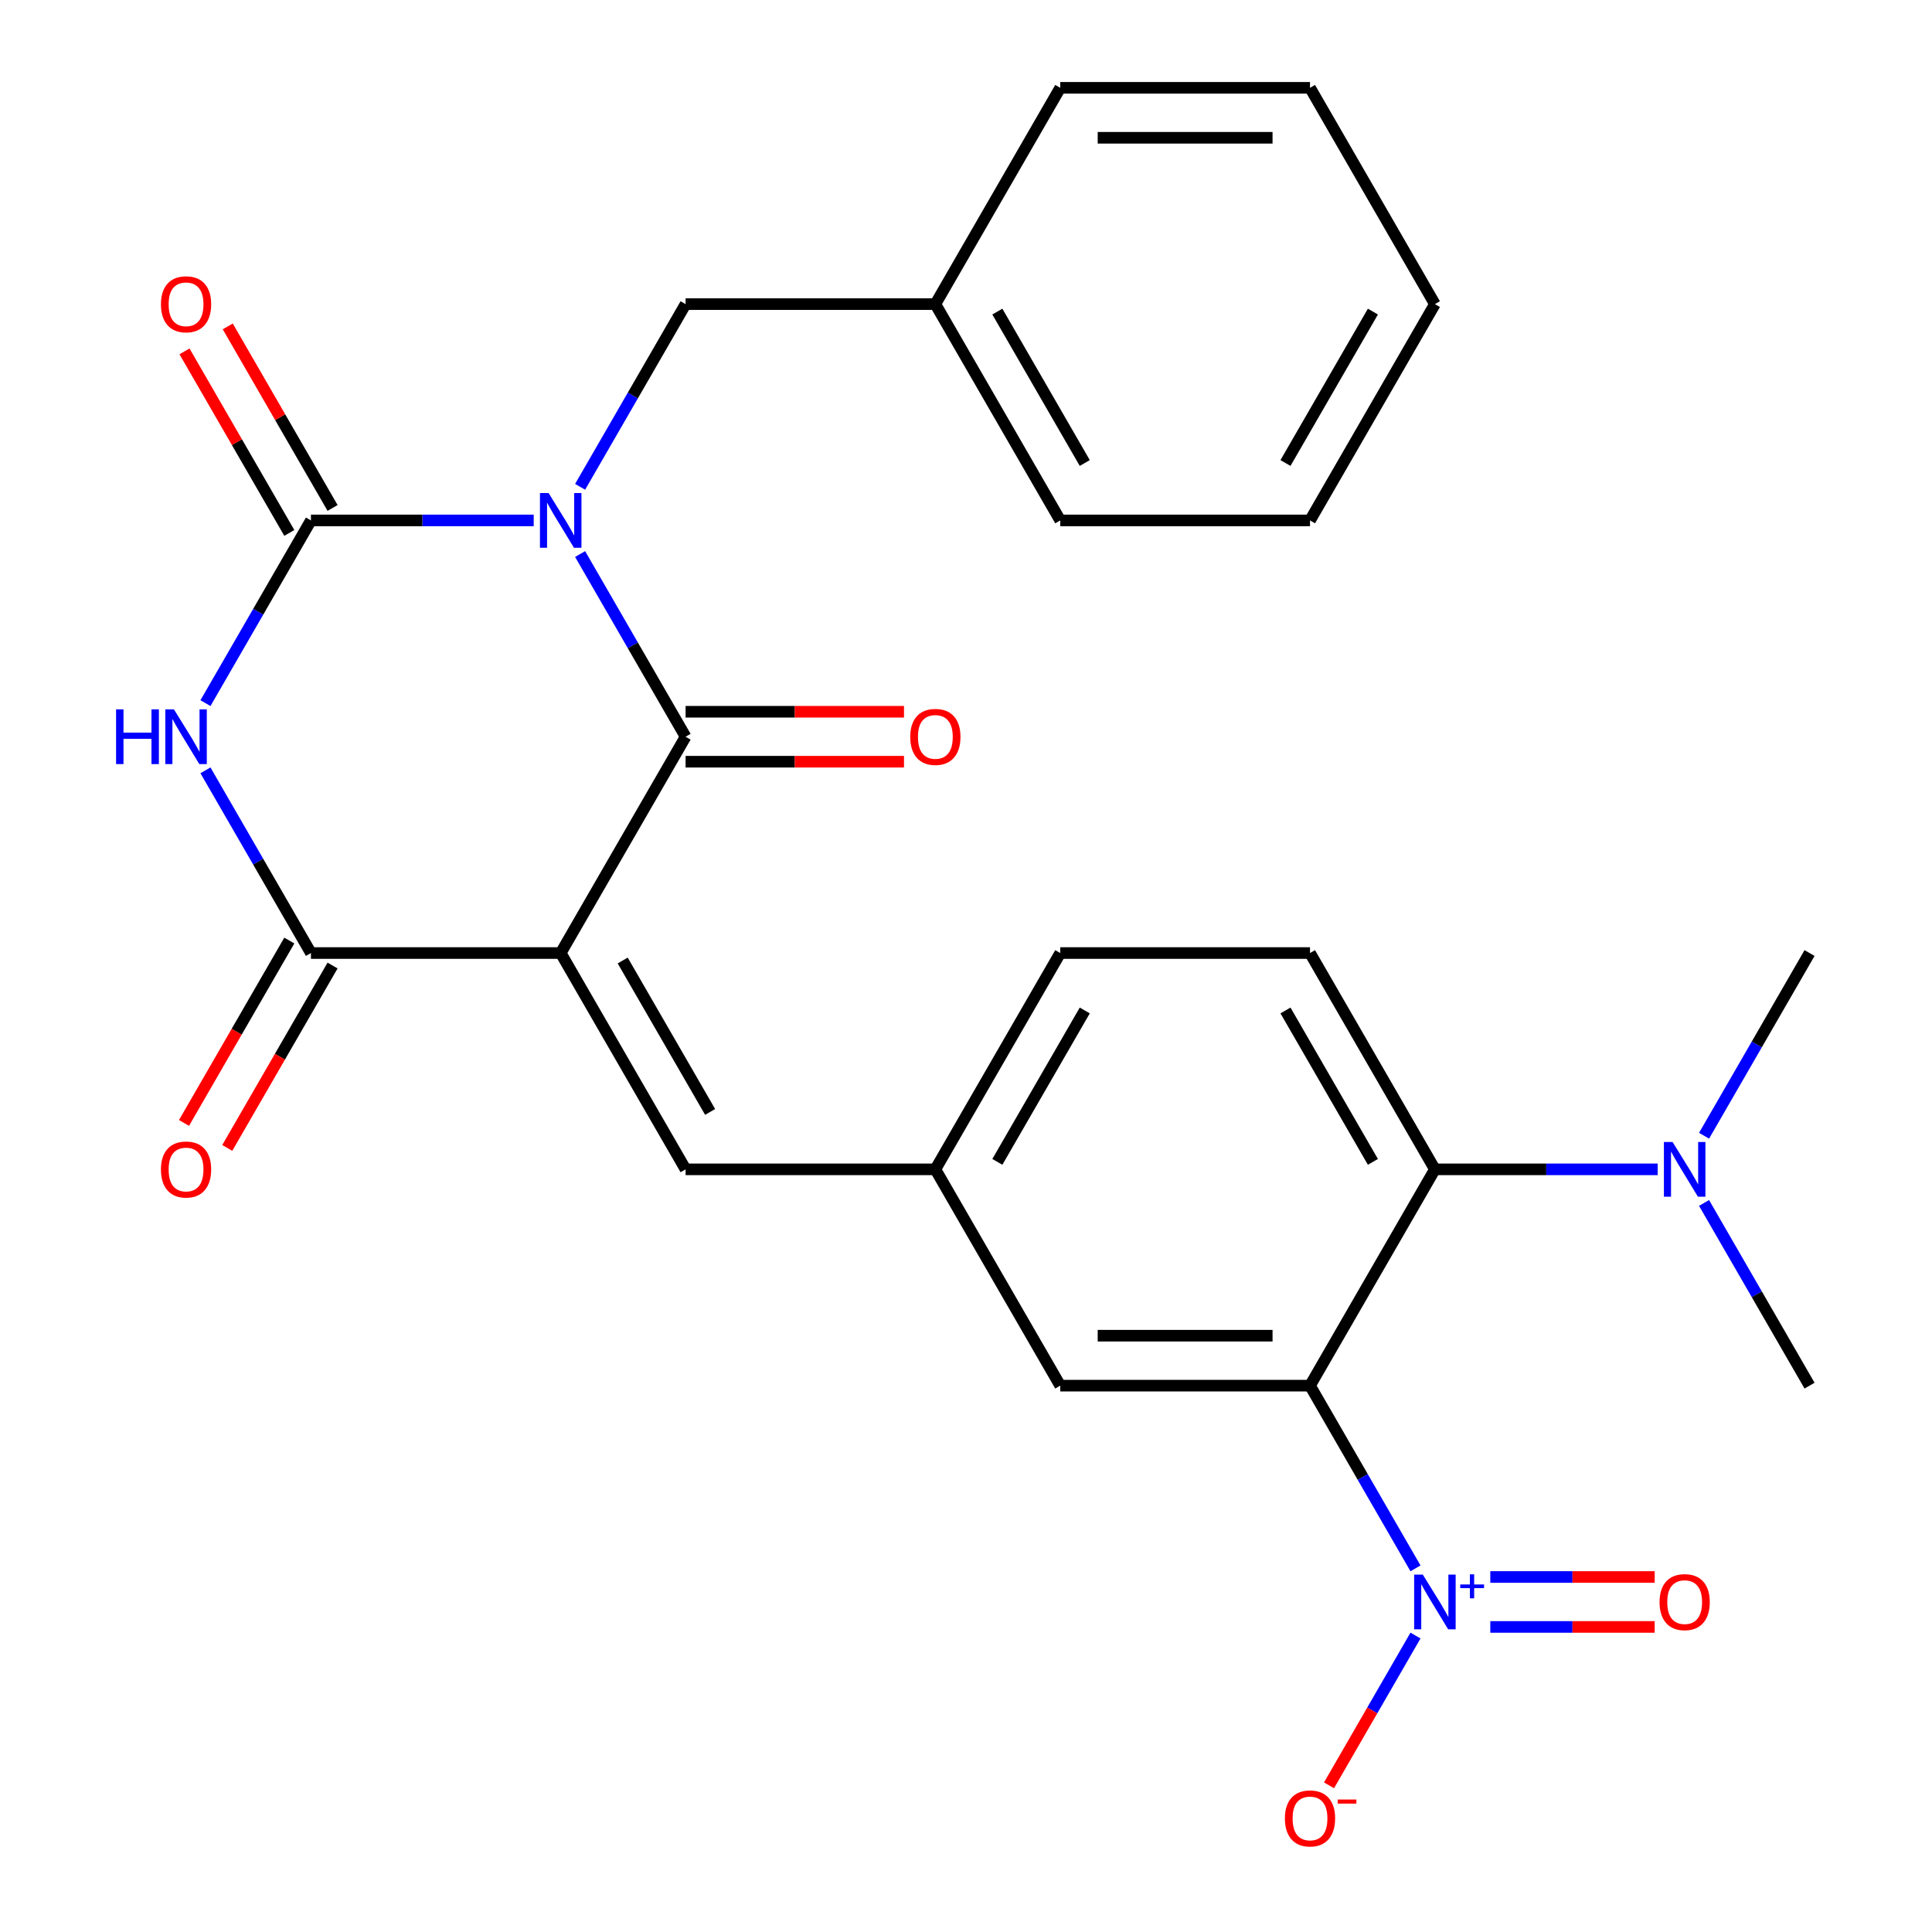 <?xml version='1.0' encoding='iso-8859-1'?>
<svg version='1.1' baseProfile='full'
              xmlns='http://www.w3.org/2000/svg'
                      xmlns:rdkit='http://www.rdkit.org/xml'
                      xmlns:xlink='http://www.w3.org/1999/xlink'
                  xml:space='preserve'
width='1000px' height='1000px' viewBox='0 0 1000 1000'>
<!-- END OF HEADER -->
<rect style='opacity:1.0;fill:#FFFFFF;stroke:none' width='1000' height='1000' x='0' y='0'> </rect>
<path class='bond-1' d='M 300.262,286.765 L 327.561,334.049' style='fill:none;fill-rule:evenodd;stroke:#0000FF;stroke-width:6px;stroke-linecap:butt;stroke-linejoin:miter;stroke-opacity:1' />
<path class='bond-1' d='M 327.561,334.049 L 354.861,381.333' style='fill:none;fill-rule:evenodd;stroke:#000000;stroke-width:6px;stroke-linecap:butt;stroke-linejoin:miter;stroke-opacity:1' />
<path class='bond-2' d='M 276.249,269.373 L 218.595,269.373' style='fill:none;fill-rule:evenodd;stroke:#0000FF;stroke-width:6px;stroke-linecap:butt;stroke-linejoin:miter;stroke-opacity:1' />
<path class='bond-2' d='M 218.595,269.373 L 160.941,269.373' style='fill:none;fill-rule:evenodd;stroke:#000000;stroke-width:6px;stroke-linecap:butt;stroke-linejoin:miter;stroke-opacity:1' />
<path class='bond-9' d='M 300.262,251.981 L 327.561,204.698' style='fill:none;fill-rule:evenodd;stroke:#0000FF;stroke-width:6px;stroke-linecap:butt;stroke-linejoin:miter;stroke-opacity:1' />
<path class='bond-9' d='M 327.561,204.698 L 354.861,157.414' style='fill:none;fill-rule:evenodd;stroke:#000000;stroke-width:6px;stroke-linecap:butt;stroke-linejoin:miter;stroke-opacity:1' />
<path class='bond-0' d='M 290.221,493.292 L 354.861,381.333' style='fill:none;fill-rule:evenodd;stroke:#000000;stroke-width:6px;stroke-linecap:butt;stroke-linejoin:miter;stroke-opacity:1' />
<path class='bond-8' d='M 290.221,493.292 L 354.861,605.252' style='fill:none;fill-rule:evenodd;stroke:#000000;stroke-width:6px;stroke-linecap:butt;stroke-linejoin:miter;stroke-opacity:1' />
<path class='bond-8' d='M 322.309,497.158 L 367.556,575.53' style='fill:none;fill-rule:evenodd;stroke:#000000;stroke-width:6px;stroke-linecap:butt;stroke-linejoin:miter;stroke-opacity:1' />
<path class='bond-28' d='M 290.221,493.292 L 160.941,493.292' style='fill:none;fill-rule:evenodd;stroke:#000000;stroke-width:6px;stroke-linecap:butt;stroke-linejoin:miter;stroke-opacity:1' />
<path class='bond-14' d='M 354.861,394.261 L 411.384,394.261' style='fill:none;fill-rule:evenodd;stroke:#000000;stroke-width:6px;stroke-linecap:butt;stroke-linejoin:miter;stroke-opacity:1' />
<path class='bond-14' d='M 411.384,394.261 L 467.908,394.261' style='fill:none;fill-rule:evenodd;stroke:#FF0000;stroke-width:6px;stroke-linecap:butt;stroke-linejoin:miter;stroke-opacity:1' />
<path class='bond-14' d='M 354.861,368.405 L 411.384,368.405' style='fill:none;fill-rule:evenodd;stroke:#000000;stroke-width:6px;stroke-linecap:butt;stroke-linejoin:miter;stroke-opacity:1' />
<path class='bond-14' d='M 411.384,368.405 L 467.908,368.405' style='fill:none;fill-rule:evenodd;stroke:#FF0000;stroke-width:6px;stroke-linecap:butt;stroke-linejoin:miter;stroke-opacity:1' />
<path class='bond-3' d='M 160.941,269.373 L 133.642,316.657' style='fill:none;fill-rule:evenodd;stroke:#000000;stroke-width:6px;stroke-linecap:butt;stroke-linejoin:miter;stroke-opacity:1' />
<path class='bond-3' d='M 133.642,316.657 L 106.343,363.941' style='fill:none;fill-rule:evenodd;stroke:#0000FF;stroke-width:6px;stroke-linecap:butt;stroke-linejoin:miter;stroke-opacity:1' />
<path class='bond-13' d='M 172.137,262.909 L 145.011,215.926' style='fill:none;fill-rule:evenodd;stroke:#000000;stroke-width:6px;stroke-linecap:butt;stroke-linejoin:miter;stroke-opacity:1' />
<path class='bond-13' d='M 145.011,215.926 L 117.885,168.942' style='fill:none;fill-rule:evenodd;stroke:#FF0000;stroke-width:6px;stroke-linecap:butt;stroke-linejoin:miter;stroke-opacity:1' />
<path class='bond-13' d='M 149.745,275.837 L 122.619,228.854' style='fill:none;fill-rule:evenodd;stroke:#000000;stroke-width:6px;stroke-linecap:butt;stroke-linejoin:miter;stroke-opacity:1' />
<path class='bond-13' d='M 122.619,228.854 L 95.493,181.87' style='fill:none;fill-rule:evenodd;stroke:#FF0000;stroke-width:6px;stroke-linecap:butt;stroke-linejoin:miter;stroke-opacity:1' />
<path class='bond-4' d='M 106.343,398.725 L 133.642,446.009' style='fill:none;fill-rule:evenodd;stroke:#0000FF;stroke-width:6px;stroke-linecap:butt;stroke-linejoin:miter;stroke-opacity:1' />
<path class='bond-4' d='M 133.642,446.009 L 160.941,493.292' style='fill:none;fill-rule:evenodd;stroke:#000000;stroke-width:6px;stroke-linecap:butt;stroke-linejoin:miter;stroke-opacity:1' />
<path class='bond-18' d='M 149.745,486.828 L 122.492,534.032' style='fill:none;fill-rule:evenodd;stroke:#000000;stroke-width:6px;stroke-linecap:butt;stroke-linejoin:miter;stroke-opacity:1' />
<path class='bond-18' d='M 122.492,534.032 L 95.239,581.236' style='fill:none;fill-rule:evenodd;stroke:#FF0000;stroke-width:6px;stroke-linecap:butt;stroke-linejoin:miter;stroke-opacity:1' />
<path class='bond-18' d='M 172.137,499.756 L 144.884,546.96' style='fill:none;fill-rule:evenodd;stroke:#000000;stroke-width:6px;stroke-linecap:butt;stroke-linejoin:miter;stroke-opacity:1' />
<path class='bond-18' d='M 144.884,546.96 L 117.631,594.164' style='fill:none;fill-rule:evenodd;stroke:#FF0000;stroke-width:6px;stroke-linecap:butt;stroke-linejoin:miter;stroke-opacity:1' />
<path class='bond-5' d='M 678.06,717.211 L 548.78,717.211' style='fill:none;fill-rule:evenodd;stroke:#000000;stroke-width:6px;stroke-linecap:butt;stroke-linejoin:miter;stroke-opacity:1' />
<path class='bond-5' d='M 658.668,691.355 L 568.172,691.355' style='fill:none;fill-rule:evenodd;stroke:#000000;stroke-width:6px;stroke-linecap:butt;stroke-linejoin:miter;stroke-opacity:1' />
<path class='bond-6' d='M 678.06,717.211 L 705.359,764.495' style='fill:none;fill-rule:evenodd;stroke:#000000;stroke-width:6px;stroke-linecap:butt;stroke-linejoin:miter;stroke-opacity:1' />
<path class='bond-6' d='M 705.359,764.495 L 732.658,811.779' style='fill:none;fill-rule:evenodd;stroke:#0000FF;stroke-width:6px;stroke-linecap:butt;stroke-linejoin:miter;stroke-opacity:1' />
<path class='bond-30' d='M 678.06,717.211 L 742.699,605.252' style='fill:none;fill-rule:evenodd;stroke:#000000;stroke-width:6px;stroke-linecap:butt;stroke-linejoin:miter;stroke-opacity:1' />
<path class='bond-11' d='M 732.658,846.563 L 710.281,885.321' style='fill:none;fill-rule:evenodd;stroke:#0000FF;stroke-width:6px;stroke-linecap:butt;stroke-linejoin:miter;stroke-opacity:1' />
<path class='bond-11' d='M 710.281,885.321 L 687.903,924.08' style='fill:none;fill-rule:evenodd;stroke:#FF0000;stroke-width:6px;stroke-linecap:butt;stroke-linejoin:miter;stroke-opacity:1' />
<path class='bond-15' d='M 771.376,842.099 L 813.92,842.099' style='fill:none;fill-rule:evenodd;stroke:#0000FF;stroke-width:6px;stroke-linecap:butt;stroke-linejoin:miter;stroke-opacity:1' />
<path class='bond-15' d='M 813.92,842.099 L 856.464,842.099' style='fill:none;fill-rule:evenodd;stroke:#FF0000;stroke-width:6px;stroke-linecap:butt;stroke-linejoin:miter;stroke-opacity:1' />
<path class='bond-15' d='M 771.376,816.243 L 813.92,816.243' style='fill:none;fill-rule:evenodd;stroke:#0000FF;stroke-width:6px;stroke-linecap:butt;stroke-linejoin:miter;stroke-opacity:1' />
<path class='bond-15' d='M 813.92,816.243 L 856.464,816.243' style='fill:none;fill-rule:evenodd;stroke:#FF0000;stroke-width:6px;stroke-linecap:butt;stroke-linejoin:miter;stroke-opacity:1' />
<path class='bond-7' d='M 742.699,605.252 L 678.06,493.292' style='fill:none;fill-rule:evenodd;stroke:#000000;stroke-width:6px;stroke-linecap:butt;stroke-linejoin:miter;stroke-opacity:1' />
<path class='bond-7' d='M 710.612,601.386 L 665.364,523.014' style='fill:none;fill-rule:evenodd;stroke:#000000;stroke-width:6px;stroke-linecap:butt;stroke-linejoin:miter;stroke-opacity:1' />
<path class='bond-17' d='M 742.699,605.252 L 800.353,605.252' style='fill:none;fill-rule:evenodd;stroke:#000000;stroke-width:6px;stroke-linecap:butt;stroke-linejoin:miter;stroke-opacity:1' />
<path class='bond-17' d='M 800.353,605.252 L 858.007,605.252' style='fill:none;fill-rule:evenodd;stroke:#0000FF;stroke-width:6px;stroke-linecap:butt;stroke-linejoin:miter;stroke-opacity:1' />
<path class='bond-16' d='M 354.861,605.252 L 484.14,605.252' style='fill:none;fill-rule:evenodd;stroke:#000000;stroke-width:6px;stroke-linecap:butt;stroke-linejoin:miter;stroke-opacity:1' />
<path class='bond-20' d='M 354.861,157.414 L 484.14,157.414' style='fill:none;fill-rule:evenodd;stroke:#000000;stroke-width:6px;stroke-linecap:butt;stroke-linejoin:miter;stroke-opacity:1' />
<path class='bond-10' d='M 548.78,717.211 L 484.14,605.252' style='fill:none;fill-rule:evenodd;stroke:#000000;stroke-width:6px;stroke-linecap:butt;stroke-linejoin:miter;stroke-opacity:1' />
<path class='bond-12' d='M 678.06,493.292 L 548.78,493.292' style='fill:none;fill-rule:evenodd;stroke:#000000;stroke-width:6px;stroke-linecap:butt;stroke-linejoin:miter;stroke-opacity:1' />
<path class='bond-19' d='M 484.14,605.252 L 548.78,493.292' style='fill:none;fill-rule:evenodd;stroke:#000000;stroke-width:6px;stroke-linecap:butt;stroke-linejoin:miter;stroke-opacity:1' />
<path class='bond-19' d='M 516.228,601.386 L 561.476,523.014' style='fill:none;fill-rule:evenodd;stroke:#000000;stroke-width:6px;stroke-linecap:butt;stroke-linejoin:miter;stroke-opacity:1' />
<path class='bond-21' d='M 882.02,587.86 L 909.32,540.576' style='fill:none;fill-rule:evenodd;stroke:#0000FF;stroke-width:6px;stroke-linecap:butt;stroke-linejoin:miter;stroke-opacity:1' />
<path class='bond-21' d='M 909.32,540.576 L 936.619,493.292' style='fill:none;fill-rule:evenodd;stroke:#000000;stroke-width:6px;stroke-linecap:butt;stroke-linejoin:miter;stroke-opacity:1' />
<path class='bond-22' d='M 882.02,622.644 L 909.32,669.928' style='fill:none;fill-rule:evenodd;stroke:#0000FF;stroke-width:6px;stroke-linecap:butt;stroke-linejoin:miter;stroke-opacity:1' />
<path class='bond-22' d='M 909.32,669.928 L 936.619,717.211' style='fill:none;fill-rule:evenodd;stroke:#000000;stroke-width:6px;stroke-linecap:butt;stroke-linejoin:miter;stroke-opacity:1' />
<path class='bond-23' d='M 484.14,157.414 L 548.78,269.373' style='fill:none;fill-rule:evenodd;stroke:#000000;stroke-width:6px;stroke-linecap:butt;stroke-linejoin:miter;stroke-opacity:1' />
<path class='bond-23' d='M 516.228,161.28 L 561.476,239.652' style='fill:none;fill-rule:evenodd;stroke:#000000;stroke-width:6px;stroke-linecap:butt;stroke-linejoin:miter;stroke-opacity:1' />
<path class='bond-24' d='M 484.14,157.414 L 548.78,45.455' style='fill:none;fill-rule:evenodd;stroke:#000000;stroke-width:6px;stroke-linecap:butt;stroke-linejoin:miter;stroke-opacity:1' />
<path class='bond-26' d='M 548.78,269.373 L 678.06,269.373' style='fill:none;fill-rule:evenodd;stroke:#000000;stroke-width:6px;stroke-linecap:butt;stroke-linejoin:miter;stroke-opacity:1' />
<path class='bond-25' d='M 548.78,45.455 L 678.06,45.455' style='fill:none;fill-rule:evenodd;stroke:#000000;stroke-width:6px;stroke-linecap:butt;stroke-linejoin:miter;stroke-opacity:1' />
<path class='bond-25' d='M 568.172,71.311 L 658.668,71.311' style='fill:none;fill-rule:evenodd;stroke:#000000;stroke-width:6px;stroke-linecap:butt;stroke-linejoin:miter;stroke-opacity:1' />
<path class='bond-27' d='M 678.06,45.455 L 742.699,157.414' style='fill:none;fill-rule:evenodd;stroke:#000000;stroke-width:6px;stroke-linecap:butt;stroke-linejoin:miter;stroke-opacity:1' />
<path class='bond-29' d='M 678.06,269.373 L 742.699,157.414' style='fill:none;fill-rule:evenodd;stroke:#000000;stroke-width:6px;stroke-linecap:butt;stroke-linejoin:miter;stroke-opacity:1' />
<path class='bond-29' d='M 665.364,239.652 L 710.612,161.28' style='fill:none;fill-rule:evenodd;stroke:#000000;stroke-width:6px;stroke-linecap:butt;stroke-linejoin:miter;stroke-opacity:1' />
<path  class='atom-0' d='M 283.961 255.213
L 293.241 270.213
Q 294.161 271.693, 295.641 274.373
Q 297.121 277.053, 297.201 277.213
L 297.201 255.213
L 300.961 255.213
L 300.961 283.533
L 297.081 283.533
L 287.121 267.133
Q 285.961 265.213, 284.721 263.013
Q 283.521 260.813, 283.161 260.133
L 283.161 283.533
L 279.481 283.533
L 279.481 255.213
L 283.961 255.213
' fill='#0000FF'/>
<path  class='atom-4' d='M 60.081 367.173
L 63.921 367.173
L 63.921 379.213
L 78.401 379.213
L 78.401 367.173
L 82.241 367.173
L 82.241 395.493
L 78.401 395.493
L 78.401 382.413
L 63.921 382.413
L 63.921 395.493
L 60.081 395.493
L 60.081 367.173
' fill='#0000FF'/>
<path  class='atom-4' d='M 90.041 367.173
L 99.321 382.173
Q 100.241 383.653, 101.721 386.333
Q 103.201 389.013, 103.281 389.173
L 103.281 367.173
L 107.041 367.173
L 107.041 395.493
L 103.161 395.493
L 93.201 379.093
Q 92.041 377.173, 90.801 374.973
Q 89.601 372.773, 89.241 372.093
L 89.241 395.493
L 85.561 395.493
L 85.561 367.173
L 90.041 367.173
' fill='#0000FF'/>
<path  class='atom-7' d='M 736.439 815.011
L 745.719 830.011
Q 746.639 831.491, 748.119 834.171
Q 749.599 836.851, 749.679 837.011
L 749.679 815.011
L 753.439 815.011
L 753.439 843.331
L 749.559 843.331
L 739.599 826.931
Q 738.439 825.011, 737.199 822.811
Q 735.999 820.611, 735.639 819.931
L 735.639 843.331
L 731.959 843.331
L 731.959 815.011
L 736.439 815.011
' fill='#0000FF'/>
<path  class='atom-7' d='M 755.815 820.116
L 760.805 820.116
L 760.805 814.862
L 763.023 814.862
L 763.023 820.116
L 768.144 820.116
L 768.144 822.016
L 763.023 822.016
L 763.023 827.296
L 760.805 827.296
L 760.805 822.016
L 755.815 822.016
L 755.815 820.116
' fill='#0000FF'/>
<path  class='atom-12' d='M 665.06 941.21
Q 665.06 934.41, 668.42 930.61
Q 671.78 926.81, 678.06 926.81
Q 684.34 926.81, 687.7 930.61
Q 691.06 934.41, 691.06 941.21
Q 691.06 948.09, 687.66 952.01
Q 684.26 955.89, 678.06 955.89
Q 671.82 955.89, 668.42 952.01
Q 665.06 948.13, 665.06 941.21
M 678.06 952.69
Q 682.38 952.69, 684.7 949.81
Q 687.06 946.89, 687.06 941.21
Q 687.06 935.65, 684.7 932.85
Q 682.38 930.01, 678.06 930.01
Q 673.74 930.01, 671.38 932.81
Q 669.06 935.61, 669.06 941.21
Q 669.06 946.93, 671.38 949.81
Q 673.74 952.69, 678.06 952.69
' fill='#FF0000'/>
<path  class='atom-12' d='M 692.38 931.433
L 702.068 931.433
L 702.068 933.545
L 692.38 933.545
L 692.38 931.433
' fill='#FF0000'/>
<path  class='atom-14' d='M 83.301 157.494
Q 83.301 150.694, 86.661 146.894
Q 90.021 143.094, 96.301 143.094
Q 102.581 143.094, 105.941 146.894
Q 109.301 150.694, 109.301 157.494
Q 109.301 164.374, 105.901 168.294
Q 102.501 172.174, 96.301 172.174
Q 90.061 172.174, 86.661 168.294
Q 83.301 164.414, 83.301 157.494
M 96.301 168.974
Q 100.621 168.974, 102.941 166.094
Q 105.301 163.174, 105.301 157.494
Q 105.301 151.934, 102.941 149.134
Q 100.621 146.294, 96.301 146.294
Q 91.981 146.294, 89.621 149.094
Q 87.301 151.894, 87.301 157.494
Q 87.301 163.214, 89.621 166.094
Q 91.981 168.974, 96.301 168.974
' fill='#FF0000'/>
<path  class='atom-15' d='M 471.14 381.413
Q 471.14 374.613, 474.5 370.813
Q 477.86 367.013, 484.14 367.013
Q 490.42 367.013, 493.78 370.813
Q 497.14 374.613, 497.14 381.413
Q 497.14 388.293, 493.74 392.213
Q 490.34 396.093, 484.14 396.093
Q 477.9 396.093, 474.5 392.213
Q 471.14 388.333, 471.14 381.413
M 484.14 392.893
Q 488.46 392.893, 490.78 390.013
Q 493.14 387.093, 493.14 381.413
Q 493.14 375.853, 490.78 373.053
Q 488.46 370.213, 484.14 370.213
Q 479.82 370.213, 477.46 373.013
Q 475.14 375.813, 475.14 381.413
Q 475.14 387.133, 477.46 390.013
Q 479.82 392.893, 484.14 392.893
' fill='#FF0000'/>
<path  class='atom-16' d='M 858.979 829.251
Q 858.979 822.451, 862.339 818.651
Q 865.699 814.851, 871.979 814.851
Q 878.259 814.851, 881.619 818.651
Q 884.979 822.451, 884.979 829.251
Q 884.979 836.131, 881.579 840.051
Q 878.179 843.931, 871.979 843.931
Q 865.739 843.931, 862.339 840.051
Q 858.979 836.171, 858.979 829.251
M 871.979 840.731
Q 876.299 840.731, 878.619 837.851
Q 880.979 834.931, 880.979 829.251
Q 880.979 823.691, 878.619 820.891
Q 876.299 818.051, 871.979 818.051
Q 867.659 818.051, 865.299 820.851
Q 862.979 823.651, 862.979 829.251
Q 862.979 834.971, 865.299 837.851
Q 867.659 840.731, 871.979 840.731
' fill='#FF0000'/>
<path  class='atom-18' d='M 865.719 591.092
L 874.999 606.092
Q 875.919 607.572, 877.399 610.252
Q 878.879 612.932, 878.959 613.092
L 878.959 591.092
L 882.719 591.092
L 882.719 619.412
L 878.839 619.412
L 868.879 603.012
Q 867.719 601.092, 866.479 598.892
Q 865.279 596.692, 864.919 596.012
L 864.919 619.412
L 861.239 619.412
L 861.239 591.092
L 865.719 591.092
' fill='#0000FF'/>
<path  class='atom-19' d='M 83.301 605.332
Q 83.301 598.532, 86.661 594.732
Q 90.021 590.932, 96.301 590.932
Q 102.581 590.932, 105.941 594.732
Q 109.301 598.532, 109.301 605.332
Q 109.301 612.212, 105.901 616.132
Q 102.501 620.012, 96.301 620.012
Q 90.061 620.012, 86.661 616.132
Q 83.301 612.252, 83.301 605.332
M 96.301 616.812
Q 100.621 616.812, 102.941 613.932
Q 105.301 611.012, 105.301 605.332
Q 105.301 599.772, 102.941 596.972
Q 100.621 594.132, 96.301 594.132
Q 91.981 594.132, 89.621 596.932
Q 87.301 599.732, 87.301 605.332
Q 87.301 611.052, 89.621 613.932
Q 91.981 616.812, 96.301 616.812
' fill='#FF0000'/>
</svg>
